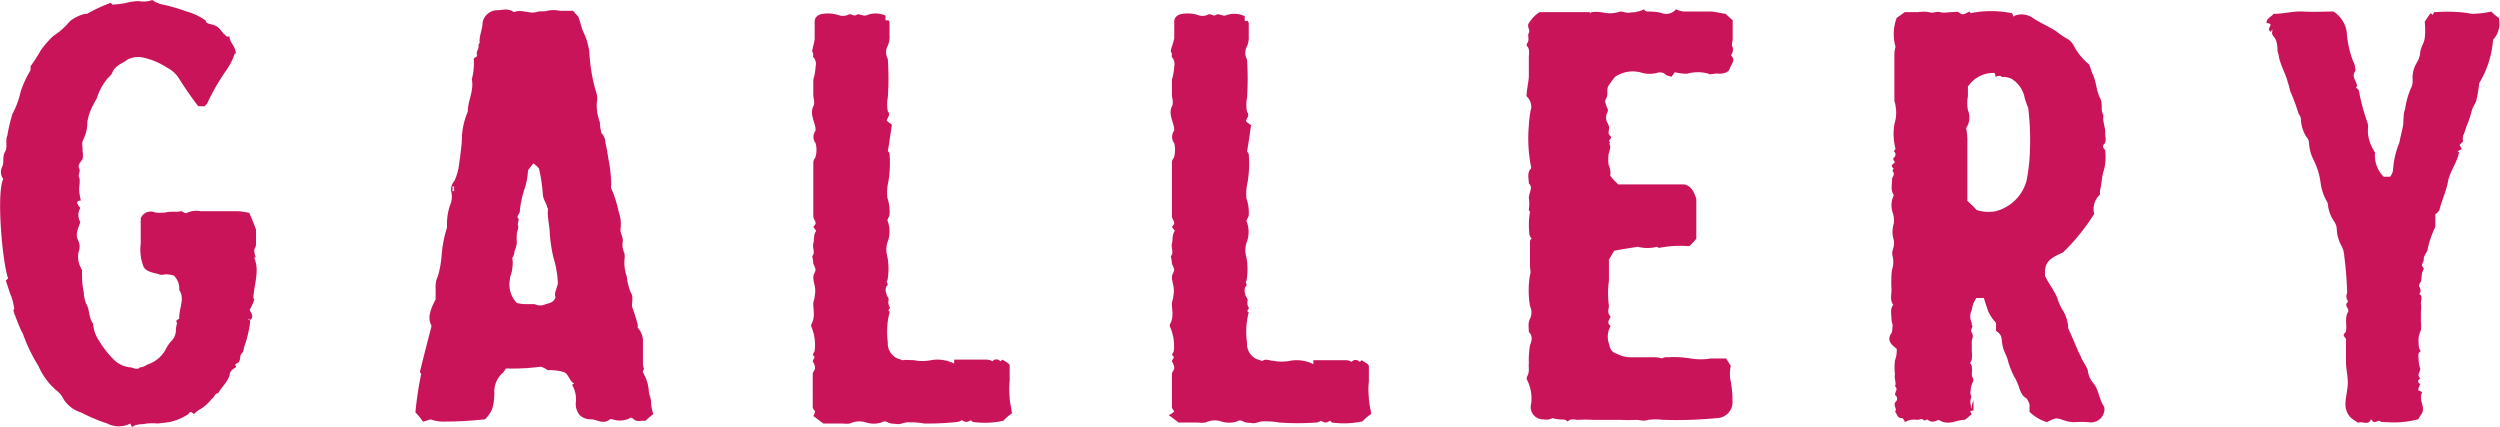 <svg xmlns="http://www.w3.org/2000/svg" width="129.87" height="22.2" viewBox="0 0 129.87 22.2">
  <defs>
    <style>
      .cls-1 {
        fill: #c9145a;
      }
    </style>
  </defs>
  <g id="レイヤー_2" data-name="レイヤー 2">
    <g id="pr-banners">
      <g>
        <path class="cls-1" d="M12.67,18.06a.43.43,0,0,1-.14.33c-.1.15,0,.39-.21.48s0,.15-.07.21-.24.12-.3.3c-.08.45-.42.69-.62,1.05-.18,0-.18.21-.34.3a2.13,2.13,0,0,1-.66.57c-.12.06-.17.15-.26.21-.09-.09-.19-.18-.28,0a3,3,0,0,1-1,.42L8.2,22a3.61,3.61,0,0,0-.57,0c-.23.06-.51,0-.77.18A.83.83,0,0,1,6.77,22a1.3,1.3,0,0,1-1.2,0,8.69,8.69,0,0,1-1.35-.57,1.64,1.64,0,0,1-1-.84A1.08,1.08,0,0,0,3,20.34a3.52,3.52,0,0,1-1-1.32,8.67,8.67,0,0,1-.81-1.68C1,17,.89,16.65.74,16.29c0-.09-.09-.18,0-.24a2.93,2.93,0,0,0-.23-.84c-.06-.18-.12-.39-.21-.63l.12-.12C.11,13.56-.19,10,.17,9.3a.61.61,0,0,1-.06-.63c.12-.24,0-.54.15-.78s0-.57.12-.84A8.24,8.24,0,0,1,.65,5.91a4.39,4.39,0,0,0,.42-1.14,5.29,5.29,0,0,1,.51-1.11.59.59,0,0,0,0-.21,7.91,7.91,0,0,0,.54-.84,4.79,4.79,0,0,1,.66-.75,3.46,3.46,0,0,0,.84-.75A2.14,2.14,0,0,1,4.4.72s.09,0,.12,0A8.13,8.13,0,0,1,5.74.15a.17.17,0,0,1,.09.09A4.69,4.69,0,0,0,6.56.15,2.48,2.48,0,0,1,7.24.06,1.25,1.25,0,0,0,7.91,0a1.31,1.31,0,0,0,.57.24A9.86,9.86,0,0,1,9.7.6a3,3,0,0,1,1,.48c0,.12.09.12.14.15.46.12.46.12.79.54.05,0,.08.09.14.12a.35.35,0,0,0,.15,0c0,.33.33.51.33.9,0,0,0,0-.06,0a3.24,3.24,0,0,1-.44.87,11.32,11.32,0,0,0-1,1.74.67.67,0,0,0-.12.12h-.33a17.63,17.63,0,0,1-1-1.44,1.57,1.57,0,0,0-.63-.57,3.67,3.67,0,0,0-1.19-.51,1.23,1.23,0,0,0-.85.09c-.26.21-.65.3-.8.69-.06.15-.25.27-.34.42a3,3,0,0,0-.47.93,4.21,4.21,0,0,0-.42.9c0,.09-.06.21-.06.3a2.11,2.11,0,0,1-.25,1,1,1,0,0,0,0,.36c0,.06,0,.12,0,.18a1,1,0,0,1,0,.39c-.09.15-.27.3-.18.48s-.07.33,0,.48,0,.42,0,.66a4,4,0,0,0,.09.54c-.07,0-.12,0-.18.06s.09.24.15.33a.71.71,0,0,0,0,.72c-.09.33-.3.63-.09,1a.76.76,0,0,1,0,.57,1.22,1.22,0,0,0,.12.81c0,.06.06.09.06.12,0,.36,0,.75.09,1.14a1.94,1.94,0,0,0,.12.6c.21.33.12.75.38,1.05a.15.15,0,0,0,0,.12,1.72,1.72,0,0,0,.27.72,5.13,5.13,0,0,0,.77,1,1.41,1.41,0,0,0,.84.42c.19,0,.4.18.54,0,.21,0,.3-.12.49-.18a1.63,1.63,0,0,0,.89-.84,2.73,2.73,0,0,1,.21-.3.84.84,0,0,0,.28-.63c0-.15.05-.27.05-.36a.14.14,0,0,0-.05-.09.59.59,0,0,1,.17-.12s0,0,0,0,0,0,0-.06c0-.51.3-1,0-1.44a.91.91,0,0,0-.29-.75,1.68,1.68,0,0,0-.37-.06c-.14,0-.26.06-.38,0-.3-.09-.67-.12-.81-.39a2.42,2.42,0,0,1-.15-1.2v-1.2a.33.33,0,0,0,0-.12.56.56,0,0,1,.75-.3,2.86,2.86,0,0,0,.52,0A1.49,1.49,0,0,1,8.92,11c.12,0,.28,0,.33,0s.16-.06.24,0,.18.09.21.06a1.19,1.19,0,0,1,.72-.09h1.95a4.09,4.09,0,0,1,.58.09c.12.27.23.54.35.87v.66c0,.12,0,.24-.09.36a.89.89,0,0,0,.07.39l-.07.06c.28.66,0,1.32-.05,2.07,0,0,0,0,.05.09a2.91,2.91,0,0,1-.24.54c.06.15.27.36,0,.54v0a.12.12,0,0,0-.06-.09s0,0,0,.06a.13.13,0,0,1,.09.06A5.78,5.78,0,0,1,12.67,18.06Z"/>
        <path class="cls-1" d="M24.79,2.91c-.09-.21.09-.36.07-.51s.11-.18.05-.24c0-.36.16-.66.16-1a.79.79,0,0,1,.77-.63c.28,0,.54-.12.84.09,0,0,0,0,.06,0,.36-.15.79.12,1.14,0,.18-.06.36,0,.54-.06a1.56,1.56,0,0,1,.66,0h.69c.1.12.18.21.27.3.09.24.16.54.24.75a3.33,3.33,0,0,1,.34,1.14A8.54,8.54,0,0,0,31,4.89a1.06,1.06,0,0,1,0,.45,2.49,2.49,0,0,0,.16,1,3.12,3.12,0,0,0,.08.57.72.72,0,0,1,.21.51,7.94,7.94,0,0,1,.15.81,6.94,6.94,0,0,1,.15,1.38.37.37,0,0,0,.06.3A6.78,6.78,0,0,1,32.14,11a1.9,1.9,0,0,1,.09.93c0,.21.15.39.12.63a1,1,0,0,0,.09.6,1.21,1.21,0,0,1,0,.33,2.11,2.11,0,0,0,.12.87,2.88,2.88,0,0,0,.21.84c.18.27,0,.57.09.81a7.25,7.25,0,0,1,.27.87c0,.06,0,.09,0,.15a1,1,0,0,1,.27.72V18.9a.88.88,0,0,0,.06.27.37.37,0,0,0-.06.09v.09a2.13,2.13,0,0,1,.3.9c0,.24.12.42.12.63a2.13,2.13,0,0,0,.12.63,5.22,5.22,0,0,0-.42.36c-.18-.06-.39.09-.6-.09s-.21,0-.33,0a1.16,1.16,0,0,1-.78,0,.18.18,0,0,0-.12,0c-.36.3-.69,0-1,0a.79.79,0,0,1-.57-.21.89.89,0,0,1-.21-.63,1.49,1.49,0,0,0-.18-.93c-.05,0,.06-.06.09-.09-.27-.15-.27-.51-.56-.6a2.68,2.68,0,0,0-.82-.09.82.82,0,0,0-.36-.18,11,11,0,0,1-1.8.09,2.51,2.51,0,0,1-.14.21,1.29,1.29,0,0,0-.46,1.08,2.84,2.84,0,0,1-.12.84,1.76,1.76,0,0,1-.36.51,18.9,18.9,0,0,1-2.24.12,1.83,1.83,0,0,1-.52-.09c-.09-.06-.26.06-.47.09a3.93,3.93,0,0,0-.39-.48,18.51,18.51,0,0,1,.3-2s0,0-.07-.09c.19-.78.4-1.59.61-2.4-.16-.3-.19-.63.21-1.38V15a1.32,1.32,0,0,1,.12-.66,5.47,5.47,0,0,0,.18-.93,6.56,6.56,0,0,1,.29-1.59v-.18a2.91,2.91,0,0,1,.21-1.11,1.21,1.21,0,0,0,0-.63.71.71,0,0,1,.18-.51,2.88,2.88,0,0,0,.24-.87C23.92,8,24,7.5,24,7a3.92,3.92,0,0,1,.3-1.2c0-.57.33-1.08.21-1.68a3.3,3.3,0,0,0,.1-1.08ZM23.5,9.69a.66.66,0,0,1,0,.24h.09V9.69Zm4.2-1.2c-.08.12-.17.21-.27.36a3.78,3.78,0,0,1-.15.87A5.27,5.27,0,0,0,27,11c0,.09-.18.24-.09.33s-.05.27,0,.39-.06.3-.06.42a2.57,2.57,0,0,0,0,.48,1.66,1.66,0,0,1-.12.42.65.65,0,0,1-.12.36,1.4,1.4,0,0,1,0,.54c0,.21-.12.39-.12.57a1.38,1.38,0,0,0,.36,1.23,2.11,2.11,0,0,0,.49.06c.14,0,.32,0,.44,0a.64.64,0,0,0,.57,0c.21-.06.42-.09.51-.36-.09-.21.07-.45.12-.72a5.32,5.32,0,0,0-.24-1.38,8.54,8.54,0,0,1-.18-1.17c0-.45-.15-.9-.09-1.32,0,0-.06-.09-.06-.15s-.21-.39-.21-.6A8.45,8.45,0,0,0,28,8.76,1,1,0,0,0,27.7,8.49Z"/>
        <path class="cls-1" d="M42.34,21.36s-.12-.12-.12-.21V19.44c0-.12.12-.21.12-.33a.63.63,0,0,0-.12-.33c0-.09.12-.21.1-.24-.19-.15,0-.21,0-.33A2.43,2.43,0,0,0,42.16,17a.2.2,0,0,1,0-.18c.21-.39.07-.75.09-1.11a2.28,2.28,0,0,0,.1-.6c0-.27-.1-.48-.1-.69s.1-.24.12-.42a2.28,2.28,0,0,0-.12-.3,2,2,0,0,0-.06-.39c.18-.18,0-.42.06-.66s0-.45.15-.66a2,2,0,0,1-.15-.21.47.47,0,0,0,.12-.18c0-.12-.12-.24-.12-.36V8.43c0-.12.1-.21.12-.3a1.35,1.35,0,0,0,0-.69.54.54,0,0,1,0-.66c0-.42-.33-.81-.12-1.26.1-.18,0-.42,0-.6V4.14a3,3,0,0,0,.12-.69A.53.53,0,0,0,42.28,3c-.08,0,0-.21-.06-.27s0-.18,0-.24a3.63,3.63,0,0,0,.1-.45V1.62c0-.15,0-.3,0-.51s.18-.36.42-.39a1.83,1.83,0,0,1,.81.06.66.66,0,0,0,.48,0c.18-.12.3.09.45,0s.18,0,.3,0a.3.3,0,0,0,.27,0A1.25,1.25,0,0,1,46,.81c0,.09,0,.18,0,.24a.29.29,0,0,0,.15,0s.06.09.06.12v.66a1.14,1.14,0,0,1-.09.54.71.71,0,0,0,0,.69,14.61,14.61,0,0,1,0,2,1.94,1.94,0,0,0,0,.72c.15.18,0,.3-.06.48a1.65,1.65,0,0,0,.27.21c-.06.42-.12.87-.21,1.38,0,0,.09.06.09.15a5.86,5.86,0,0,1-.06,1.44,2.38,2.38,0,0,0-.05.84,2.37,2.37,0,0,1,.11.87c0,.09-.09.18-.11.3a1.55,1.55,0,0,1,0,1.14,1.28,1.28,0,0,0,0,.75,3.42,3.42,0,0,1,0,1.23c-.12.06.12.21-.05.3a.48.48,0,0,0,0,.39c0,.12.14.21.11.33s0,.3.06.36-.17.18,0,.24a4.08,4.08,0,0,0-.1,1.59.86.86,0,0,0,.57.87c.06,0,.21.09.24.06s.36,0,.54,0a2.27,2.27,0,0,0,.9,0,1.92,1.92,0,0,1,1.2.18,1.69,1.69,0,0,1,0-.21h1.56c.15,0,.3,0,.42.09a.27.27,0,0,1,.42,0s.09-.06.09-.09a2,2,0,0,1,.33.21s.06.06.06.09,0,.27,0,.39,0,.3,0,.42a3.93,3.93,0,0,0,0,.84c0,.27.09.57.12.84a2.8,2.8,0,0,0-.45.39,4.63,4.63,0,0,1-1.59.06s-.06-.06-.09-.09c-.24.12-.24.12-.48,0a.57.57,0,0,1-.24.09A13.67,13.67,0,0,1,48,22a4.1,4.1,0,0,0-.84-.06c-.21,0-.39.12-.56.09s-.31,0-.49-.09a.27.27,0,0,0-.3,0,1.34,1.34,0,0,1-.84,0,1.11,1.11,0,0,0-.81.06,1.43,1.43,0,0,1-.39,0h-1l-.52-.39A.61.61,0,0,0,42.34,21.36Z"/>
        <path class="cls-1" d="M61,21.36s-.12-.12-.12-.21V19.44c0-.12.12-.21.12-.33a.63.63,0,0,0-.12-.33c0-.09.12-.21.1-.24-.19-.15,0-.21,0-.33A2.43,2.43,0,0,0,60.79,17a.2.2,0,0,1,0-.18c.21-.39.07-.75.09-1.11a2.28,2.28,0,0,0,.1-.6c0-.27-.1-.48-.1-.69s.1-.24.12-.42a2.28,2.28,0,0,0-.12-.3,2,2,0,0,0-.06-.39c.18-.18,0-.42.06-.66s0-.45.15-.66a2,2,0,0,1-.15-.21.47.47,0,0,0,.12-.18c0-.12-.12-.24-.12-.36V8.43c0-.12.1-.21.12-.3a1.47,1.47,0,0,0,0-.69.54.54,0,0,1,0-.66c0-.42-.33-.81-.12-1.26.1-.18,0-.42,0-.6V4.14A3,3,0,0,0,61,3.45.56.56,0,0,0,60.91,3c-.08,0,0-.21-.06-.27s0-.18,0-.24A3.63,3.63,0,0,0,61,2V1.62c0-.15,0-.3,0-.51s.18-.36.42-.39a1.83,1.83,0,0,1,.81.06.66.66,0,0,0,.48,0c.18-.12.3.09.45,0s.18,0,.3,0a.3.3,0,0,0,.27,0,1.25,1.25,0,0,1,.93.06c0,.09,0,.18,0,.24a.27.27,0,0,0,.15,0s.06.09.06.12v.66a1.14,1.14,0,0,1-.09.54.71.71,0,0,0,0,.69,14.61,14.61,0,0,1,0,2,1.94,1.94,0,0,0,0,.72c.15.18,0,.3-.06.48a1.65,1.65,0,0,0,.27.21c-.06.42-.12.87-.21,1.38,0,0,.09.06.09.15a5.86,5.86,0,0,1-.06,1.44,2.65,2.65,0,0,0-.06.84,2.18,2.18,0,0,1,.12.87c0,.09-.09.18-.12.3a1.5,1.5,0,0,1,0,1.14,1.28,1.28,0,0,0,0,.75,3.42,3.42,0,0,1,0,1.23c-.12.06.12.21-.06.3a.58.58,0,0,0,0,.39c0,.12.15.21.12.33s0,.3.06.36-.18.18,0,.24a4.07,4.07,0,0,0-.09,1.59.86.86,0,0,0,.57.87c.06,0,.21.09.24.06.18-.12.36,0,.54,0a2.27,2.27,0,0,0,.9,0,1.92,1.92,0,0,1,1.2.18,1.69,1.69,0,0,1,0-.21h1.56c.15,0,.3,0,.42.09a.27.27,0,0,1,.42,0s.09-.06.09-.09a2,2,0,0,1,.33.21s.06.06.06.09,0,.27,0,.39,0,.3,0,.42a3.93,3.93,0,0,0,0,.84c0,.27.09.57.12.84a2.8,2.8,0,0,0-.45.39,4.63,4.63,0,0,1-1.59.06s-.06-.06-.09-.09c-.24.12-.24.12-.48,0a.57.57,0,0,1-.24.09,13.67,13.67,0,0,1-1.92,0,4.1,4.1,0,0,0-.84-.06c-.21,0-.39.12-.57.09s-.3,0-.48-.09a.27.27,0,0,0-.3,0,1.34,1.34,0,0,1-.84,0,1.11,1.11,0,0,0-.81.06,1.47,1.47,0,0,1-.39,0h-1l-.52-.39A.61.61,0,0,0,61,21.36Z"/>
        <path class="cls-1" d="M83.32.66A1.63,1.63,0,0,0,84.16.6c.18,0,.36.09.48.06s.27,0,.42-.06a.74.74,0,0,0,.33-.12A.25.25,0,0,0,85.6.6c.21,0,.48,0,.75.09a.67.67,0,0,0,.72-.21,1.11,1.11,0,0,0,.42.12h1.35c.27,0,.54.09.81.12a4.67,4.67,0,0,0,.36.33V2c0,.18-.09.33,0,.45a.5.5,0,0,1-.09.42c.27.27,0,.48-.06.69s-.33.27-.57.27a.38.38,0,0,0-.18,0c-.15,0-.27.06-.36,0a2,2,0,0,0-1.11,0A2.5,2.5,0,0,1,87,3.75a1.66,1.66,0,0,1-.18.24c-.15-.06-.27-.06-.33-.15a.46.46,0,0,0-.39-.06,1.5,1.5,0,0,1-.81,0A1.63,1.63,0,0,0,83.89,4c-.09.12-.21.27-.33.45s0,.45-.12.66,0,.27,0,.36.15.21.06.36a.65.65,0,0,0-.06.36c0,.15.15.27.15.45s-.09.3.06.42-.18.24,0,.33c-.09.06,0,.15,0,.24s-.06.27-.09.39a2.92,2.92,0,0,0,0,.54,1,1,0,0,1,.09.57,3,3,0,0,0,.42.45h3.42c.39.09.51.39.63.75v2.07a3.93,3.93,0,0,1-.36.39,5.74,5.74,0,0,0-1.59.09.43.43,0,0,0-.09-.06,2,2,0,0,1-1,0c-.36.06-.81.12-1.23.21-.06.09-.15.27-.27.45,0,.36,0,.75,0,1.11,0,0,0,0,0,0a4.7,4.7,0,0,0,0,1.29c0,.18-.12.36.09.57-.06.15-.24.33,0,.48a1.12,1.12,0,0,0-.06,1,.51.51,0,0,0,.39.45,1.52,1.52,0,0,0,.75.18c.42,0,.84,0,1.26,0a1.55,1.55,0,0,1,.33.06.45.45,0,0,1,.3-.06,5.19,5.19,0,0,1,1.17.06,3.24,3.24,0,0,0,1.08,0h.78l.24.39a1.85,1.85,0,0,0,0,.81,5.52,5.52,0,0,1,.09,1,.83.83,0,0,1-.81.9,22,22,0,0,1-2.79.09,3.39,3.39,0,0,0-.78,0c-.24.09-.42,0-.63,0a7,7,0,0,1-.81,0H82.75a6.76,6.76,0,0,0-.78,0c-.18,0-.36-.09-.54.09-.12-.15-.3-.09-.48-.12a1.32,1.32,0,0,1-.3-.06c-.21.09-.21.09-.57.06a.64.64,0,0,1-.54-.81,2.11,2.11,0,0,0-.21-1.23.19.19,0,0,1,0-.18c.15-.27.06-.48.09-.69a4.69,4.69,0,0,1,.06-.93c.1-.24.15-.51-.06-.69,0-.24-.06-.45.06-.69a.76.76,0,0,0,0-.66,4.89,4.89,0,0,1,0-1.62c.06-.15,0-.3,0-.48V12.54a.2.2,0,0,1,.09-.15.38.38,0,0,1-.12-.21A4.19,4.19,0,0,1,79.48,11s-.06-.06-.06-.12a2,2,0,0,0,0-.6c0-.27.24-.54,0-.75,0-.24-.09-.48.06-.72a.12.12,0,0,0,.06-.12,7.54,7.54,0,0,1-.12-2.16,5,5,0,0,1,.12-.9A.74.74,0,0,0,79.3,5c0-.3.09-.63.12-1V3c0-.21.06-.45-.09-.6a.14.14,0,0,1,0-.15c.15-.18,0-.39.09-.54s-.12-.33,0-.51.3-.42.57-.57H82.6a.11.11,0,0,0,0,.09s0-.06.09-.09A2,2,0,0,1,83.32.66Z"/>
        <path class="cls-1" d="M98.23,17.34c.09-.09.06-.27.09-.45a1.91,1.91,0,0,1-.06-.27c0-.3-.09-.57.09-.78-.18-.27-.09-.51-.09-.78a7.27,7.27,0,0,1,0-.81,1.51,1.51,0,0,1,.06-.36,1.26,1.26,0,0,0,0-.57.61.61,0,0,1,0-.33,1,1,0,0,0,.06-.51,1.43,1.43,0,0,1,0-.87,1.28,1.28,0,0,0-.06-.57,1.19,1.19,0,0,1,.06-.9c-.18-.27-.09-.54-.09-.84,0-.09.12-.21.09-.3s-.12-.15,0-.24c-.12-.09-.15-.18,0-.27s-.12-.18,0-.3a.2.2,0,0,0,0-.33s.06-.09.09-.12a3.1,3.1,0,0,1-.06-1.29,2,2,0,0,0,0-1.2c0-.06,0-.12,0-.18V2.76a1.55,1.55,0,0,1,.06-.33,2.36,2.36,0,0,1,.06-1.5l.42-.3h.69a1.82,1.82,0,0,1,.57,0c.21.09.36-.06.57,0s.42,0,.6,0,.3-.06.45.06.27,0,.42-.06.09.06.09.06a5.37,5.37,0,0,1,2.19,0,1.25,1.25,0,0,1,.06.18s.06-.06.09-.06a1,1,0,0,1,.87.09c.39.27.84.45,1.26.72a3.82,3.82,0,0,0,.57.39.87.87,0,0,1,.33.33,3.05,3.05,0,0,0,.81,1c.09.21.15.45.24.63.15.36.15.78.33,1.11s0,.63.18.9c-.06.36.12.63.09,1,0,.15.09.36-.06.51s.06.27.06.33a2.71,2.71,0,0,1-.06,1c-.12.33-.12.75-.21,1.08,0,.06,0,.18,0,.21a1,1,0,0,0-.3,1,10.53,10.53,0,0,1-1.62,2c-.63.3-1,.45-.93,1.23.18.39.48.75.63,1.14a2.63,2.63,0,0,0,.3.66,1.84,1.84,0,0,1,.27.93s.06.09.06.12c.21.45.39.93.6,1.35.09.24.3.48.36.72a1.22,1.22,0,0,0,.27.63c.3.33.3.84.57,1.23a.49.49,0,0,1,0,.3.7.7,0,0,1-.81.51,5.74,5.74,0,0,0-.72,0,1.7,1.7,0,0,1-.54-.09c-.42-.15-.42-.15-.9.09a2.19,2.19,0,0,1-.9-.54V21a1.38,1.38,0,0,0-.15-.3c-.33-.18-.36-.54-.48-.81-.06-.09-.06-.18-.12-.24a4.13,4.13,0,0,1-.36-.87c-.06-.3-.24-.51-.3-.87s0-.51-.33-.72v-.42a2.1,2.1,0,0,1-.42-.63c-.06-.21-.15-.42-.21-.66h-.39a1.37,1.37,0,0,0-.24.63.73.73,0,0,0,0,.66s0,.09,0,.09c.12.15-.12.21,0,.42s0,.3,0,.45v.51a2,2,0,0,1,0,.42c0,.06-.06.12-.09.21a.26.26,0,0,1,.09.15,2,2,0,0,1,0,.42c0,.15.12.24.06.39a1.49,1.49,0,0,0-.12.39.11.11,0,0,1,0,.09c-.06.15.09.27,0,.42a1,1,0,0,0,.06.51v-.18a2.76,2.76,0,0,1,.09-.27v.54c-.06,0-.12,0-.18.06a.41.41,0,0,1,.09.12c-.09.09-.21.18-.36.3-.45,0-.87.33-1.35,0-.18.06-.36.18-.57,0-.06-.06-.15.09-.24,0s-.18,0-.3,0a1.45,1.45,0,0,0-.36,0,1.47,1.47,0,0,0-.3.12c0-.06-.09-.21-.15-.21-.27,0-.24-.24-.36-.33.15-.15-.15-.36.06-.54a.22.22,0,0,0-.06-.33c0-.18.18-.3,0-.45.09-.21-.06-.39,0-.63a2.89,2.89,0,0,1,0-.72,1.46,1.46,0,0,0,.09-.6C98.17,17.85,98.05,17.64,98.23,17.34Zm4-12.87V5a1.88,1.88,0,0,0,0,.72,1,1,0,0,1-.09.93,4.87,4.87,0,0,1,.06.54v3.24c.18.18.36.33.48.48a2,2,0,0,0,1,.06,2.25,2.25,0,0,0,1.59-1.56,9.57,9.57,0,0,0,.18-1.56,13.84,13.84,0,0,0-.09-2.25,3.59,3.59,0,0,1-.18-.51,1.5,1.5,0,0,0-.69-1A1,1,0,0,0,104,4s-.09-.06-.09-.06-.18,0-.24.06a.56.56,0,0,0-.06-.21A1.58,1.58,0,0,0,102.25,4.47Z"/>
        <path class="cls-1" d="M125.62,20.28c.06,0,.12.06.21.09-.21.39.15.72,0,1.08-.09.12-.15.24-.21.33a4.81,4.81,0,0,1-1.62.15c-.12,0-.33,0-.39-.06s-.24.15-.36,0-.09-.06-.12,0c-.18.21-.42,0-.63.09a4.39,4.39,0,0,1-.39-.27,1,1,0,0,1-.27-.69c0-.3.09-.63.12-1s-.09-.81-.09-1.17,0-.78,0-1.2c0-.06-.09-.12-.12-.21s.12-.12.12-.24c.06-.3-.09-.66.12-1v-.09c-.06-.15-.21-.27,0-.42a.42.42,0,0,1-.06-.45,19.17,19.17,0,0,0-.15-1.92,1.26,1.26,0,0,0-.12-.48,2,2,0,0,1-.27-.93.74.74,0,0,0-.12-.36,1.93,1.93,0,0,1-.33-.81.51.51,0,0,0-.09-.3,2.6,2.6,0,0,1-.3-.93,3.68,3.68,0,0,0-.39-1.23,2.3,2.3,0,0,1-.21-.81.55.55,0,0,0-.15-.36,1.84,1.84,0,0,1-.27-.84.45.45,0,0,0-.12-.33A9.57,9.57,0,0,0,119,4.8c-.06-.15-.09-.36-.15-.51-.12-.48-.39-.9-.48-1.41,0-.09-.06-.15-.06-.27s0-.48-.18-.69-.06-.24-.09-.39a.41.41,0,0,1-.09.12c-.18-.15,0-.24,0-.39a.35.35,0,0,0-.21-.06c0-.27.27-.33.36-.48.54,0,1-.15,1.56-.12s1,0,1.56,0a1.51,1.51,0,0,1,.69,1.08,5,5,0,0,0,.33,1.5,1.06,1.06,0,0,1,.12.51c-.21.24,0,.45.09.75l-.06.12a.36.36,0,0,1,.15.15,10.38,10.38,0,0,0,.42,1.59.88.88,0,0,1,.06.27,2.12,2.12,0,0,0,0,.45,2.19,2.19,0,0,0,.36.9,1.54,1.54,0,0,0,.45,1.26h.33a.67.67,0,0,0,.15-.33,4.59,4.59,0,0,1,.33-1.44c.06-.3.12-.54.18-.81s0-.63.12-.93a4.09,4.09,0,0,1,.3-1.08.81.81,0,0,0,.09-.45,1.5,1.5,0,0,1,.21-.87,1.33,1.33,0,0,0,.18-.48c0-.3.21-.54.24-.81a3.72,3.72,0,0,0,0-.84,3.91,3.91,0,0,1,.3-.45.41.41,0,0,1,.12.09c0-.06.06-.09.06-.15a.11.11,0,0,1,.09,0,8,8,0,0,1,1.2,0,5.43,5.43,0,0,1,.69.09,5.28,5.28,0,0,0,1-.12,2.07,2.07,0,0,0,.39.33,1.27,1.27,0,0,1-.3,1.14,5.11,5.11,0,0,1-.72,2.25,7,7,0,0,1-.15.9c-.06.18-.18.33-.24.54a5.6,5.6,0,0,1-.21.66c-.09.18-.12.39-.24.63a1,1,0,0,0,0,.3l-.18.18a1.72,1.72,0,0,0,.12.21,1.77,1.77,0,0,1-.24.12s.06,0,.09.06c-.09.51-.48,1-.57,1.5s-.33,1-.45,1.5a.7.7,0,0,1-.21.21v.66a4.94,4.94,0,0,0-.39,1.11c0,.21-.24.36-.21.6,0,.09-.09.18-.09.27s.12.18.09.21c-.15.24-.09.45-.15.66-.06.06-.12.21-.09.24s.15.27,0,.39c.21.12.09.3.09.48a2,2,0,0,1,0,.42v.54a2.26,2.26,0,0,1,0,.45,1.13,1.13,0,0,0-.12.6c0,.15,0,.36.12.48-.18.09-.12.24-.12.39a1.85,1.85,0,0,0,.09.54c0,.15-.21.3,0,.48-.15.12-.15.21,0,.3A.89.89,0,0,0,125.62,20.28Z"/>
      </g>
    </g>
  </g>
</svg>

